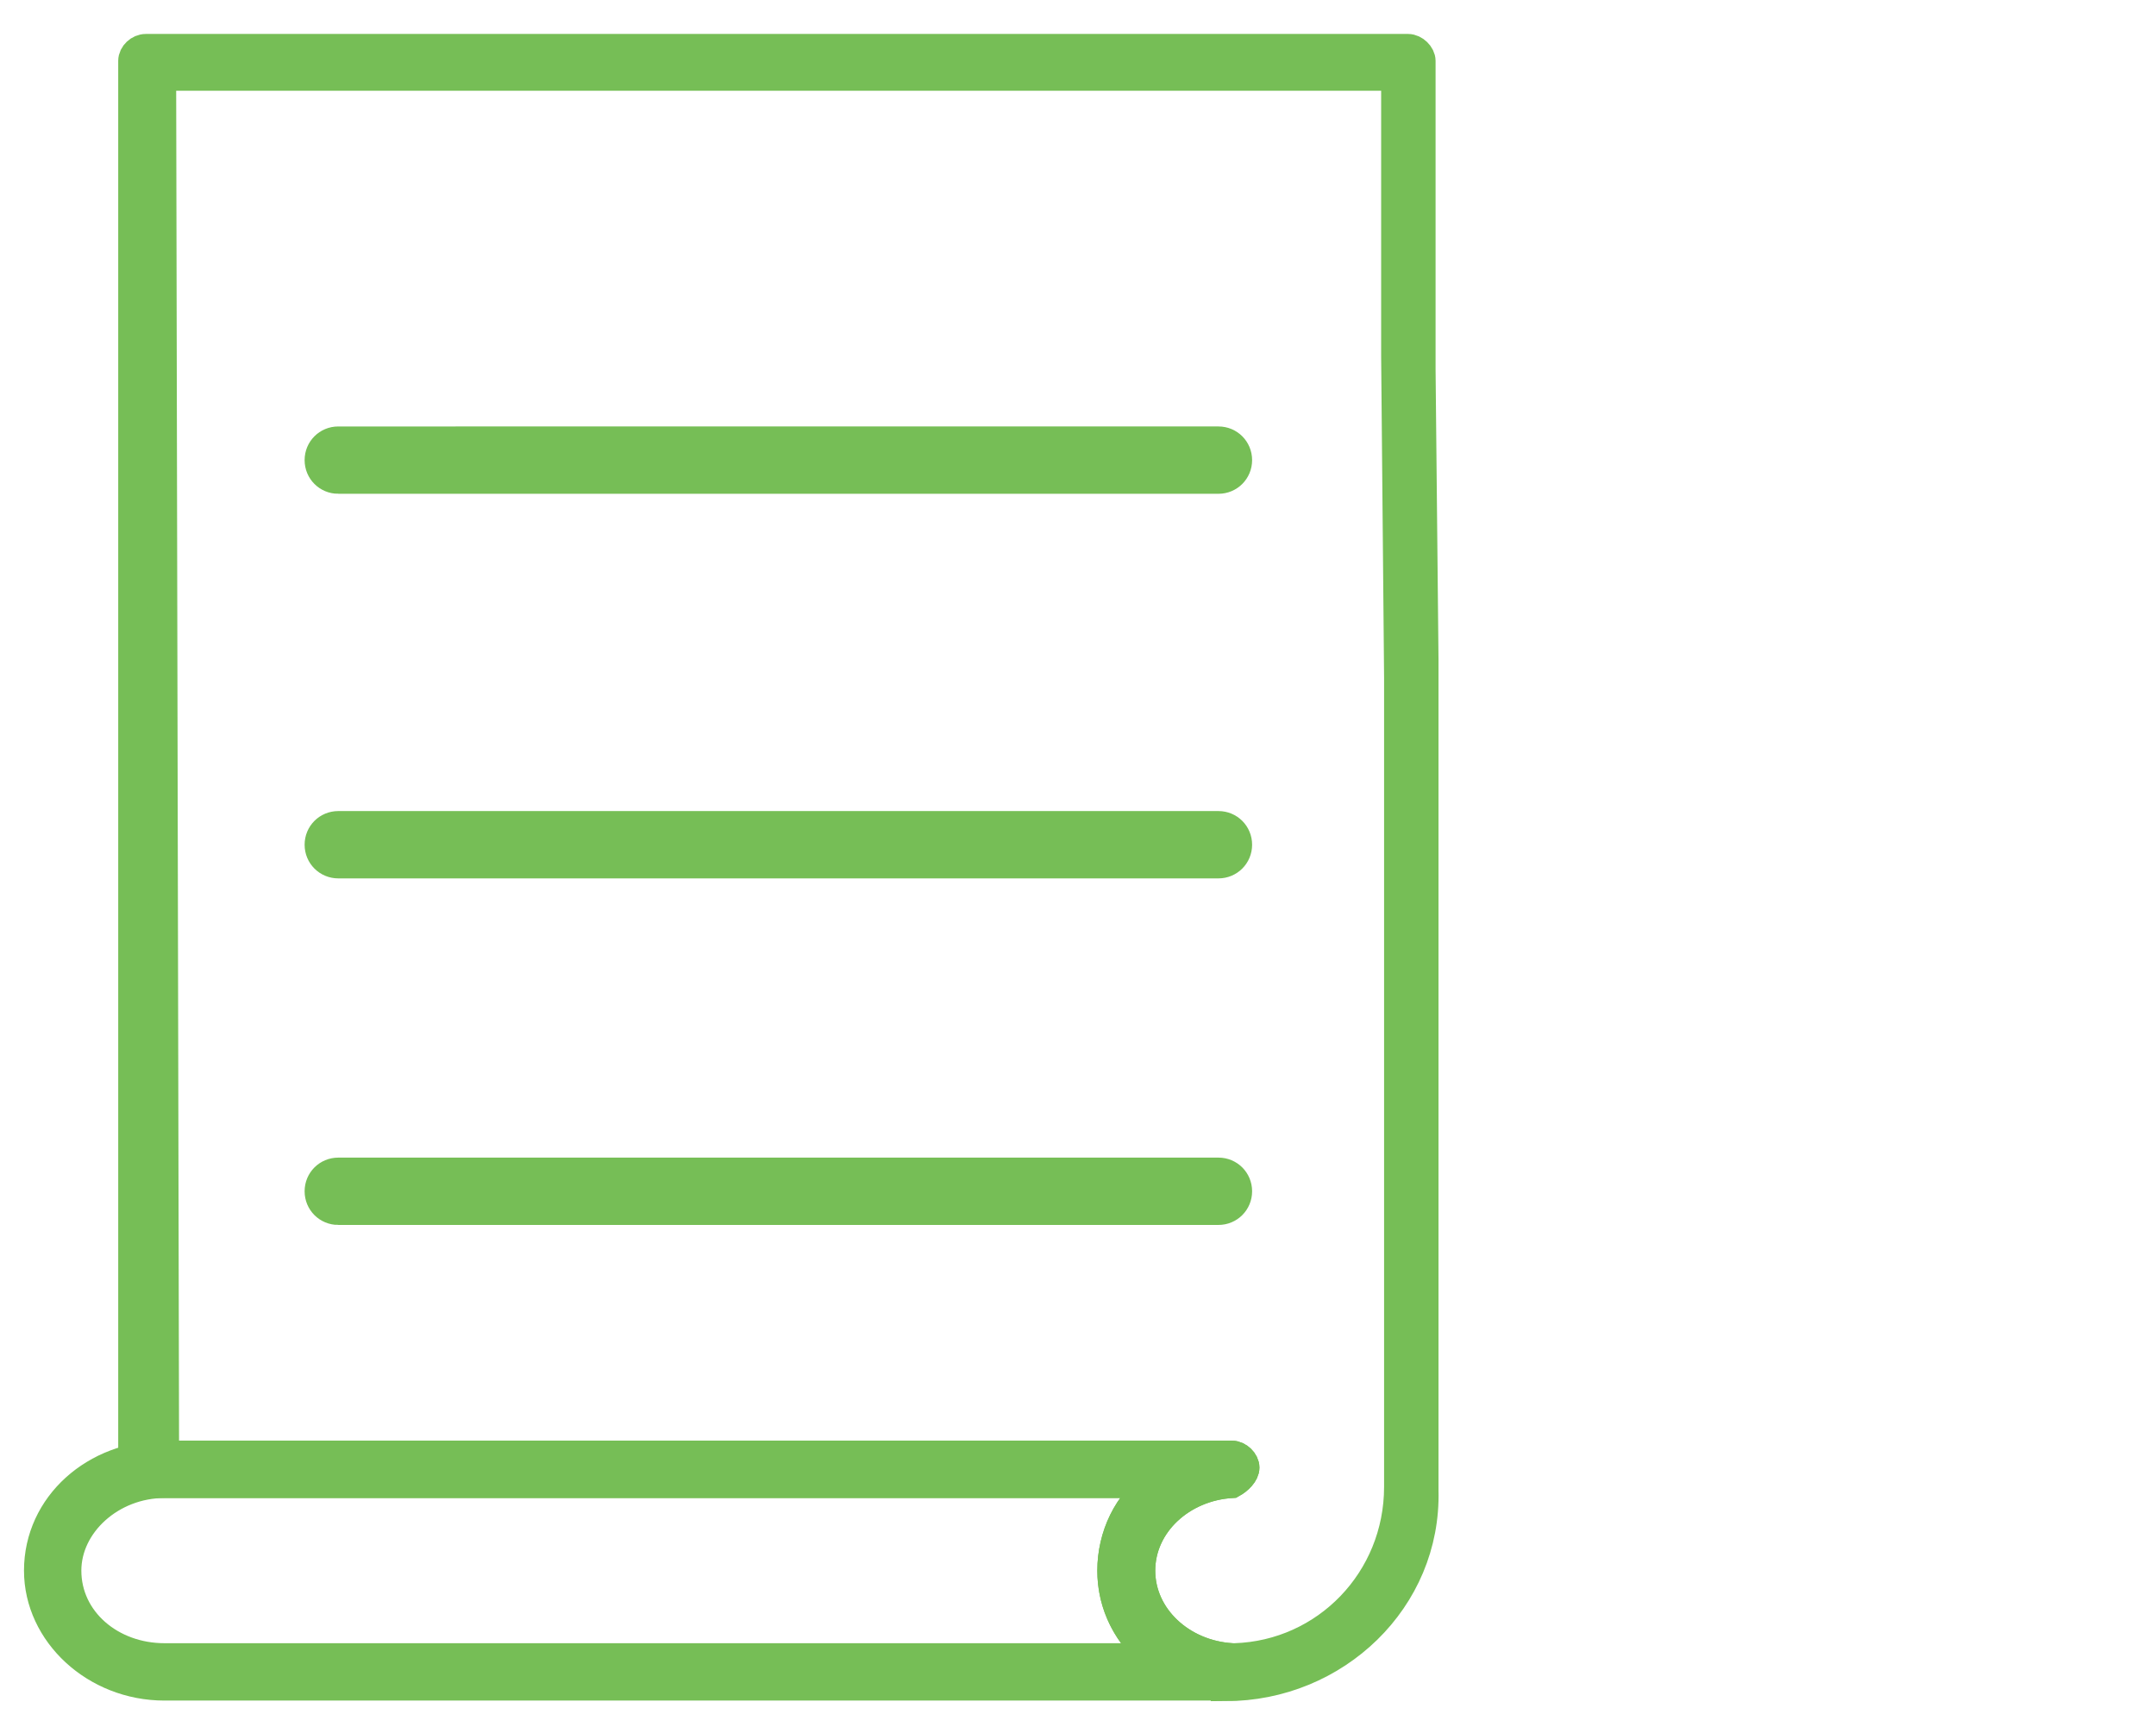 <svg xmlns="http://www.w3.org/2000/svg" viewBox="0 0 36.84 29.5"><defs><style>.cls-1{fill:#76be56;}.cls-2{stroke-width:.25px;}.cls-2,.cls-3{fill:none;stroke:#76be56;}.cls-3{stroke-width:.5px;}</style></defs><path class="cls-1" d="M20.94,28.8h-.11c-1.02-.16-1.83-.96-1.83-1.97,0-.58.27-1.17.75-1.49H2.6c-.05,0-.16,0-.22-.05-.05-.05-.11-.11-.11-.16V1.04c0-.11.11-.21.22-.21h21.57c.11,0,.22.11.22.21v5.27c0,.11.05,4.84.05,4.95v14.2c.05,1.86-1.51,3.35-3.39,3.35M2.81,24.86h18.24c.11,0,.22.11.22.21s-.11.21-.22.27c-.86.05-1.56.69-1.56,1.49s.7,1.44,1.56,1.49h.05c1.56-.05,2.8-1.33,2.8-2.92v-13.83l-.05-5.48V1.3H2.76l.05,23.56c-.05,0,0,0,0,0"></path><path class="cls-3" d="M20.94,28.8h-.11c-1.02-.16-1.83-.96-1.83-1.97,0-.58.27-1.17.75-1.49H2.6c-.05,0-.16,0-.22-.05-.05-.05-.11-.11-.11-.16V1.04c0-.11.11-.21.22-.21h21.57c.11,0,.22.11.22.21v5.27c0,.11.05,4.84.05,4.95v14.2c.05,1.86-1.51,3.35-3.39,3.35ZM2.81,24.86h18.24c.11,0,.22.11.22.21s-.11.21-.22.27c-.86.05-1.56.69-1.56,1.49s.7,1.44,1.56,1.49h.05c1.56-.05,2.8-1.33,2.8-2.92v-13.83l-.05-5.48V1.3H2.76l.05,23.56c-.05,0,0,0,0,0Z"></path><path class="cls-1" d="M20.89,28.8H2.81c-1.18,0-2.15-.9-2.15-1.97,0-1.12.97-1.97,2.15-1.97h18.24c.11,0,.22.11.22.21s-.11.21-.22.27c-.86.05-1.56.69-1.56,1.49s.7,1.44,1.56,1.49c.11,0,.22.11.22.27,0,.11-.11.21-.22.21h-.16ZM2.81,25.34c-.91,0-1.67.69-1.67,1.49,0,.85.75,1.49,1.67,1.49h16.94c-.48-.37-.75-.9-.75-1.49s.27-1.17.75-1.49H2.81Z"></path><path class="cls-3" d="M20.89,28.8H2.81c-1.18,0-2.15-.9-2.15-1.97,0-1.12.97-1.97,2.15-1.97h18.24c.11,0,.22.11.22.21s-.11.21-.22.27c-.86.05-1.56.69-1.56,1.49s.7,1.44,1.56,1.49c.11,0,.22.11.22.27,0,.11-.11.21-.22.21h-.16ZM2.81,25.34c-.91,0-1.67.69-1.67,1.49,0,.85.75,1.49,1.67,1.49h16.94c-.48-.37-.75-.9-.75-1.49s.27-1.17.75-1.49H2.81Z"></path><path class="cls-1" d="M5.78,8.31h15.04c.25,0,.45-.2.45-.45s-.2-.45-.45-.45H5.78c-.25,0-.45.2-.45.45s.2.45.45.45"></path><path class="cls-2" d="M5.78,8.31h15.04c.25,0,.45-.2.45-.45s-.2-.45-.45-.45H5.78c-.25,0-.45.2-.45.45s.2.45.45.45Z"></path><path class="cls-1" d="M5.78,14.88h15.04c.25,0,.45-.2.45-.45s-.2-.45-.45-.45H5.78c-.25,0-.45.2-.45.45s.2.45.45.45"></path><path class="cls-2" d="M5.78,14.88h15.04c.25,0,.45-.2.45-.45s-.2-.45-.45-.45H5.78c-.25,0-.45.2-.45.45s.2.45.45.45Z"></path><path class="cls-1" d="M5.78,20.8h15.04c.25,0,.45-.2.45-.45s-.2-.45-.45-.45H5.78c-.25,0-.45.2-.45.45s.2.45.45.45"></path><path class="cls-2" d="M5.78,20.8h15.04c.25,0,.45-.2.45-.45s-.2-.45-.45-.45H5.78c-.25,0-.45.2-.45.45s.2.45.45.45Z"></path></svg>
